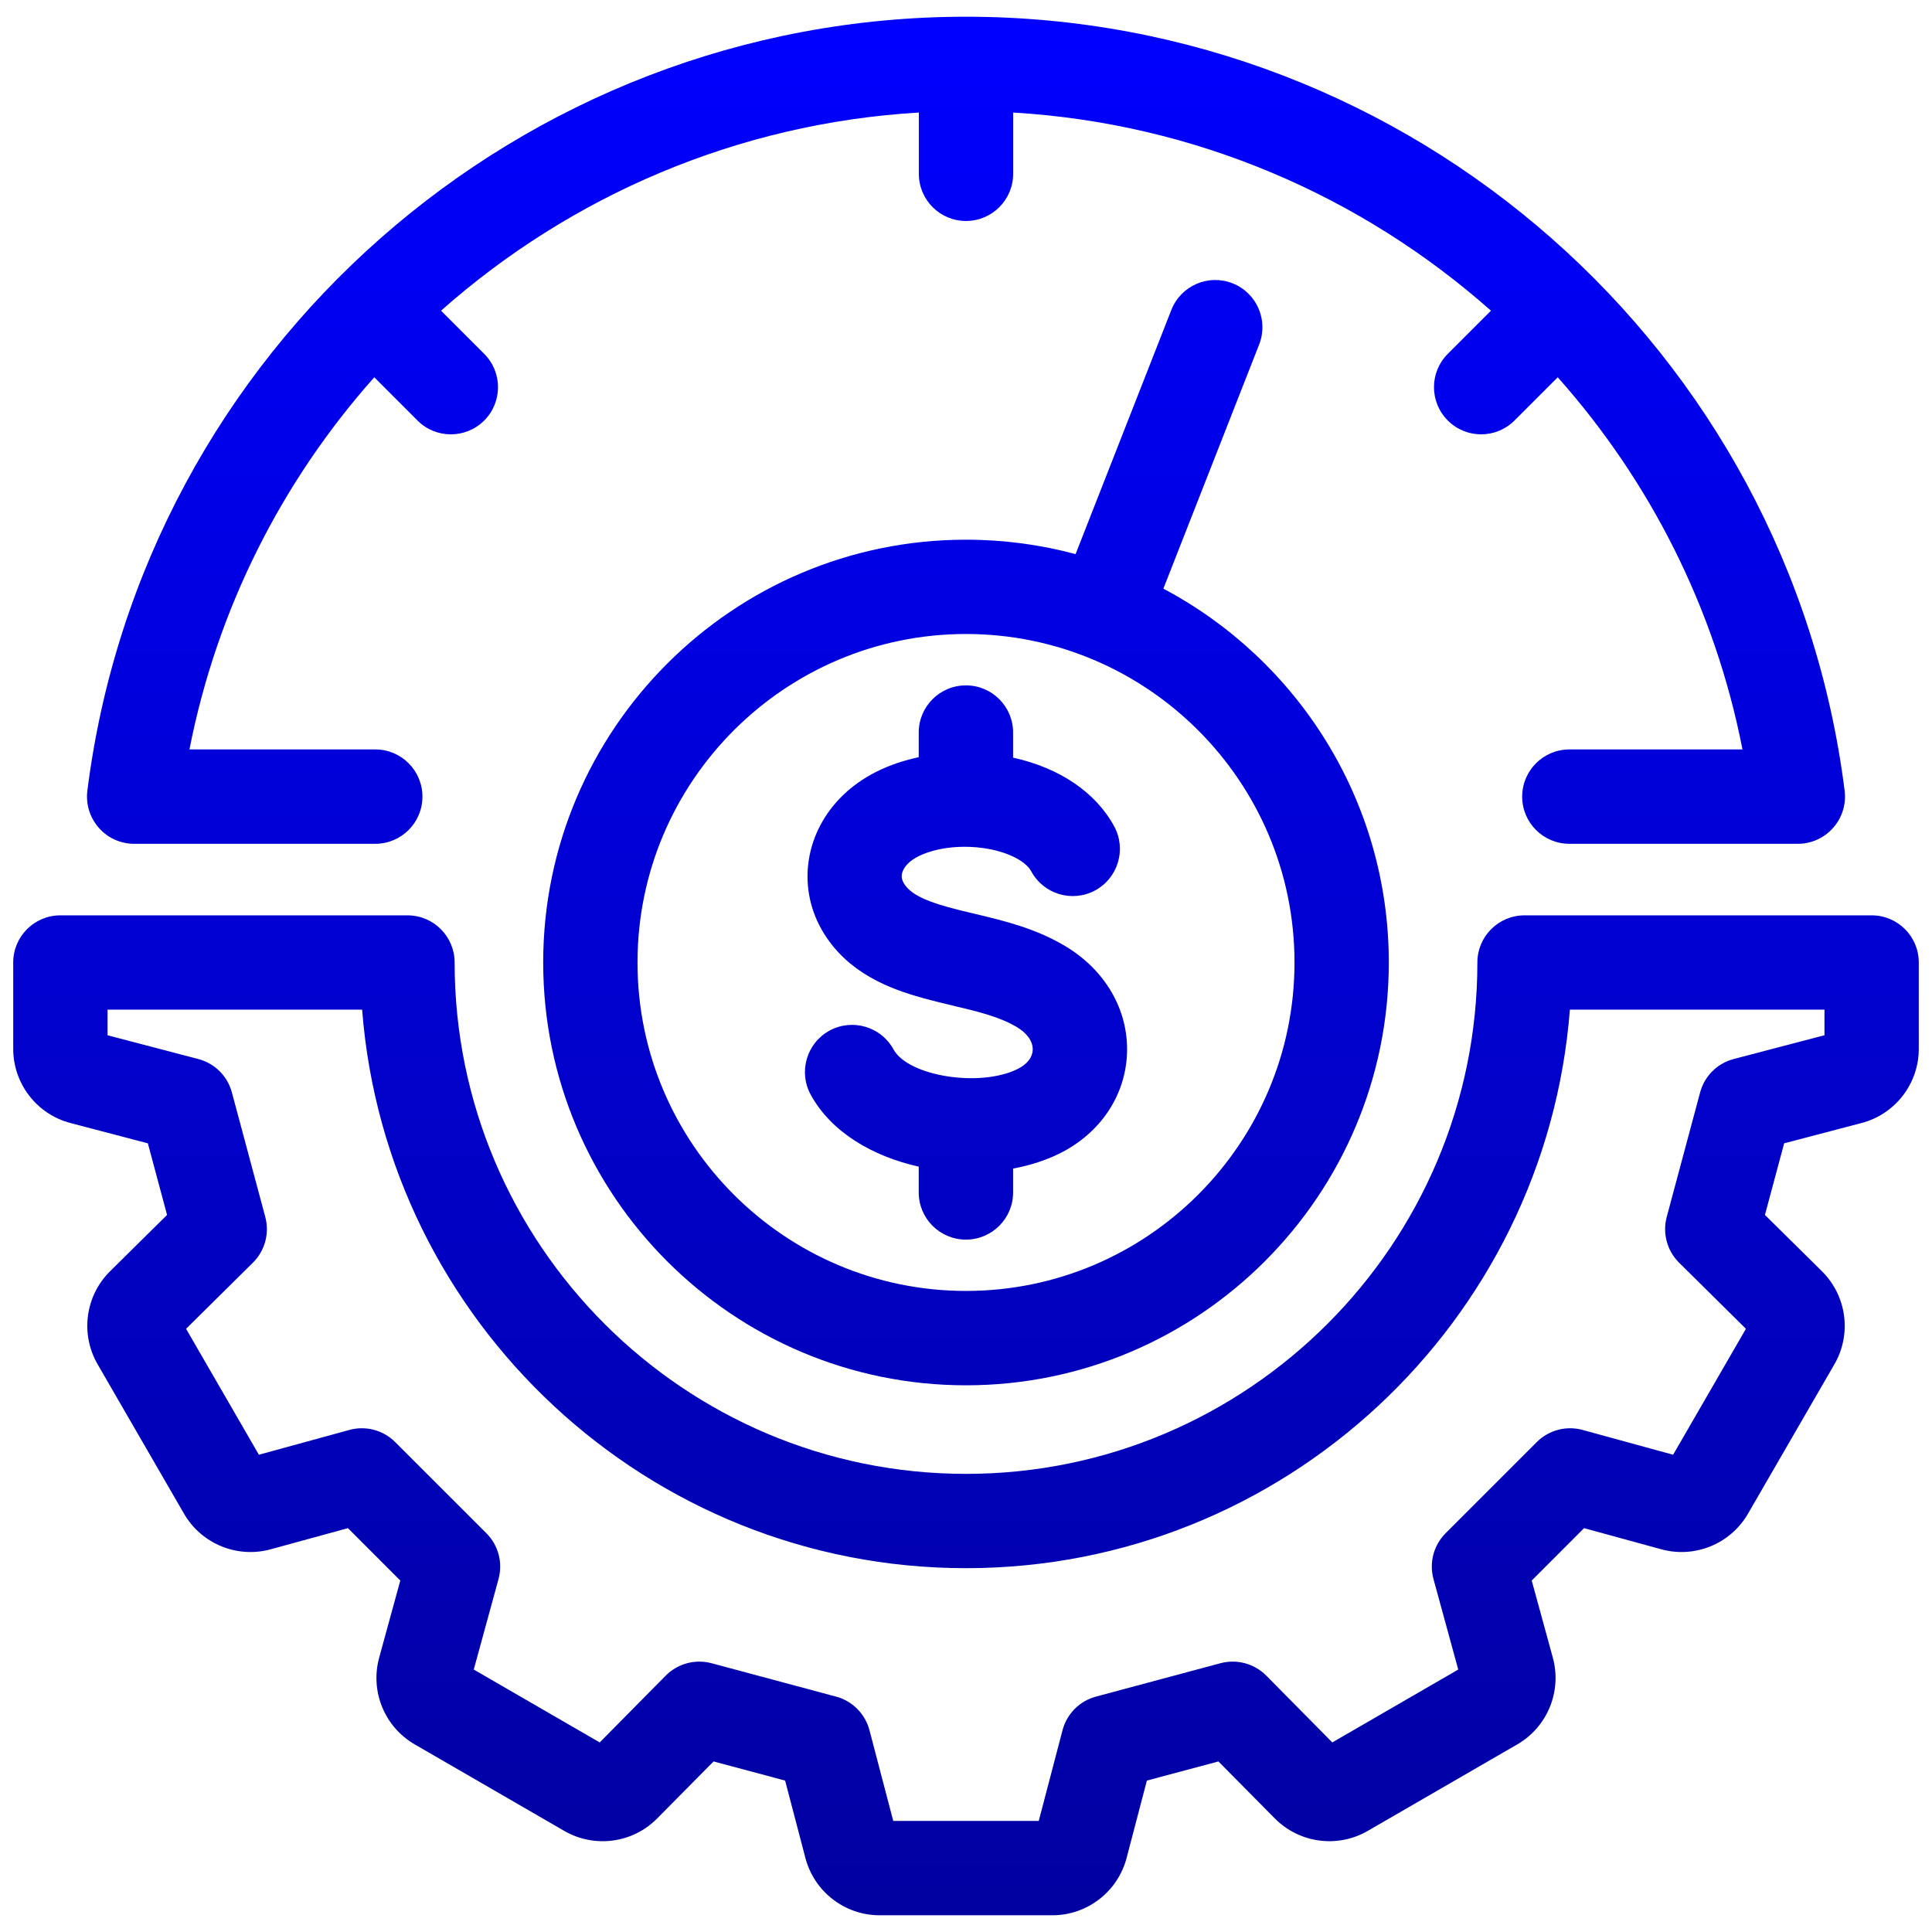 <svg width="32" height="32" viewBox="0 0 32 32" fill="none" xmlns="http://www.w3.org/2000/svg">
<path d="M31 15.161H25.251C24.82 15.161 24.47 15.51 24.47 15.942C24.47 20.612 20.67 24.412 16 24.412C11.33 24.412 7.53 20.612 7.53 15.942C7.53 15.51 7.18 15.161 6.749 15.161H1C0.569 15.161 0.219 15.51 0.219 15.942V17.372C0.219 17.949 0.609 18.455 1.168 18.601L2.449 18.937L2.767 20.123L1.823 21.056C1.412 21.463 1.327 22.096 1.617 22.597L3.048 25.072C3.337 25.571 3.928 25.814 4.484 25.661L5.763 25.311L6.63 26.179L6.28 27.457C6.128 28.014 6.37 28.605 6.87 28.893L9.345 30.325C9.846 30.615 10.479 30.53 10.885 30.119L11.819 29.175L13.004 29.492L13.34 30.774C13.487 31.333 13.992 31.723 14.57 31.723H17.43C18.008 31.723 18.513 31.333 18.66 30.774L18.996 29.492L20.181 29.175L21.115 30.119C21.521 30.529 22.154 30.615 22.655 30.325L25.13 28.893C25.63 28.604 25.872 28.014 25.72 27.457L25.37 26.179L26.237 25.311L27.516 25.661C28.072 25.814 28.663 25.571 28.952 25.072L30.384 22.596C30.673 22.096 30.588 21.463 30.177 21.056L29.233 20.123L29.551 18.937L30.832 18.601C31.391 18.455 31.781 17.949 31.781 17.372V15.942C31.781 15.51 31.432 15.161 31 15.161H31ZM30.219 17.147L28.715 17.541C28.444 17.612 28.231 17.823 28.159 18.095L27.606 20.157C27.534 20.428 27.612 20.717 27.811 20.914L28.918 22.009L27.712 24.095L26.212 23.684C25.942 23.61 25.652 23.687 25.453 23.886L23.944 25.395C23.745 25.594 23.669 25.883 23.743 26.154L24.153 27.653L22.067 28.86L20.973 27.753C20.775 27.554 20.486 27.476 20.215 27.548L18.153 28.101C17.882 28.173 17.67 28.386 17.599 28.657L17.205 30.16H14.795L14.401 28.657C14.329 28.386 14.118 28.173 13.847 28.101L11.785 27.548C11.514 27.476 11.225 27.554 11.027 27.753L9.933 28.86L7.847 27.653L8.257 26.154C8.331 25.883 8.255 25.594 8.056 25.395L6.546 23.886C6.348 23.687 6.058 23.61 5.788 23.684L4.288 24.095L3.082 22.009L4.189 20.914C4.388 20.717 4.466 20.428 4.394 20.157L3.841 18.095C3.769 17.823 3.556 17.612 3.285 17.541L1.781 17.147V16.723H5.998C6.398 21.891 10.731 25.974 16 25.974C21.269 25.974 25.602 21.891 26.002 16.723H30.219V17.147H30.219ZM1.637 13.711C1.488 13.543 1.419 13.319 1.447 13.097C2.367 5.789 8.623 0.277 16 0.277C23.377 0.277 29.633 5.789 30.553 13.097C30.581 13.319 30.512 13.543 30.363 13.711C30.215 13.88 30.002 13.976 29.777 13.976H25.994C25.562 13.976 25.212 13.626 25.212 13.195C25.212 12.763 25.562 12.413 25.994 12.413H28.861C28.402 10.065 27.319 7.956 25.801 6.249L25.085 6.965C24.932 7.118 24.732 7.194 24.532 7.194C24.333 7.194 24.133 7.118 23.98 6.965C23.675 6.66 23.675 6.166 23.98 5.861L24.695 5.146C22.552 3.246 19.79 2.042 16.781 1.864V2.879C16.781 3.31 16.431 3.66 16 3.66C15.568 3.66 15.219 3.31 15.219 2.879V1.864C12.21 2.042 9.448 3.246 7.305 5.146L8.02 5.861C8.325 6.166 8.325 6.66 8.02 6.965C7.867 7.118 7.667 7.194 7.467 7.194C7.267 7.194 7.067 7.118 6.915 6.965L6.199 6.249C4.681 7.956 3.598 10.065 3.138 12.413H6.216C6.647 12.413 6.997 12.763 6.997 13.195C6.997 13.626 6.647 13.976 6.216 13.976H2.222C1.998 13.976 1.785 13.88 1.636 13.711H1.637ZM20.414 4.692C20.012 4.534 19.559 4.732 19.401 5.134L17.815 9.178C17.236 9.022 16.627 8.939 16 8.939C12.139 8.939 8.997 12.08 8.997 15.942C8.997 19.803 12.139 22.945 16 22.945C19.861 22.945 23.003 19.803 23.003 15.942C23.003 13.26 21.488 10.926 19.269 9.75L20.856 5.705C21.013 5.303 20.815 4.85 20.414 4.692ZM21.441 15.942C21.441 18.942 19 21.382 16 21.382C13 21.382 10.559 18.942 10.559 15.942C10.559 12.942 13 10.501 16 10.501C19 10.501 21.441 12.942 21.441 15.942ZM15.999 11.352C16.43 11.352 16.78 11.701 16.78 12.133V12.549C17.549 12.718 18.151 13.124 18.456 13.69C18.66 14.069 18.518 14.543 18.139 14.748C17.759 14.953 17.285 14.811 17.08 14.431C16.984 14.253 16.663 14.098 16.281 14.046C15.71 13.968 15.213 14.122 15.036 14.306C14.874 14.475 14.95 14.598 14.976 14.638C15.073 14.794 15.288 14.909 15.692 15.022C15.839 15.063 15.988 15.099 16.147 15.136C16.633 15.252 17.136 15.372 17.628 15.661C18.303 16.058 18.692 16.724 18.667 17.443C18.642 18.148 18.225 18.769 17.551 19.105C17.318 19.22 17.057 19.304 16.78 19.355V19.751C16.78 20.182 16.43 20.532 15.999 20.532C15.567 20.532 15.217 20.182 15.217 19.751V19.323C14.456 19.153 13.77 18.756 13.428 18.132C13.221 17.753 13.36 17.279 13.738 17.071C14.117 16.864 14.592 17.003 14.799 17.381C15.043 17.827 16.234 18.015 16.855 17.706C17.012 17.628 17.101 17.515 17.105 17.389C17.11 17.25 17.012 17.111 16.836 17.008C16.547 16.838 16.194 16.754 15.785 16.657C15.619 16.617 15.448 16.576 15.273 16.527C14.732 16.377 14.059 16.12 13.65 15.466C13.204 14.751 13.308 13.851 13.909 13.225C14.263 12.856 14.733 12.644 15.217 12.542V12.133C15.217 11.701 15.567 11.352 15.999 11.352Z" fill="url(#paint0_linear_5190_8951)"/>
<defs>
<linearGradient id="paint0_linear_5190_8951" x1="16" y1="0.277" x2="16" y2="31.723" gradientUnits="userSpaceOnUse">
<stop stop-color="#0000FF"/>
<stop offset="1" stop-color="#0101A1"/>
</linearGradient>
</defs>
</svg>
